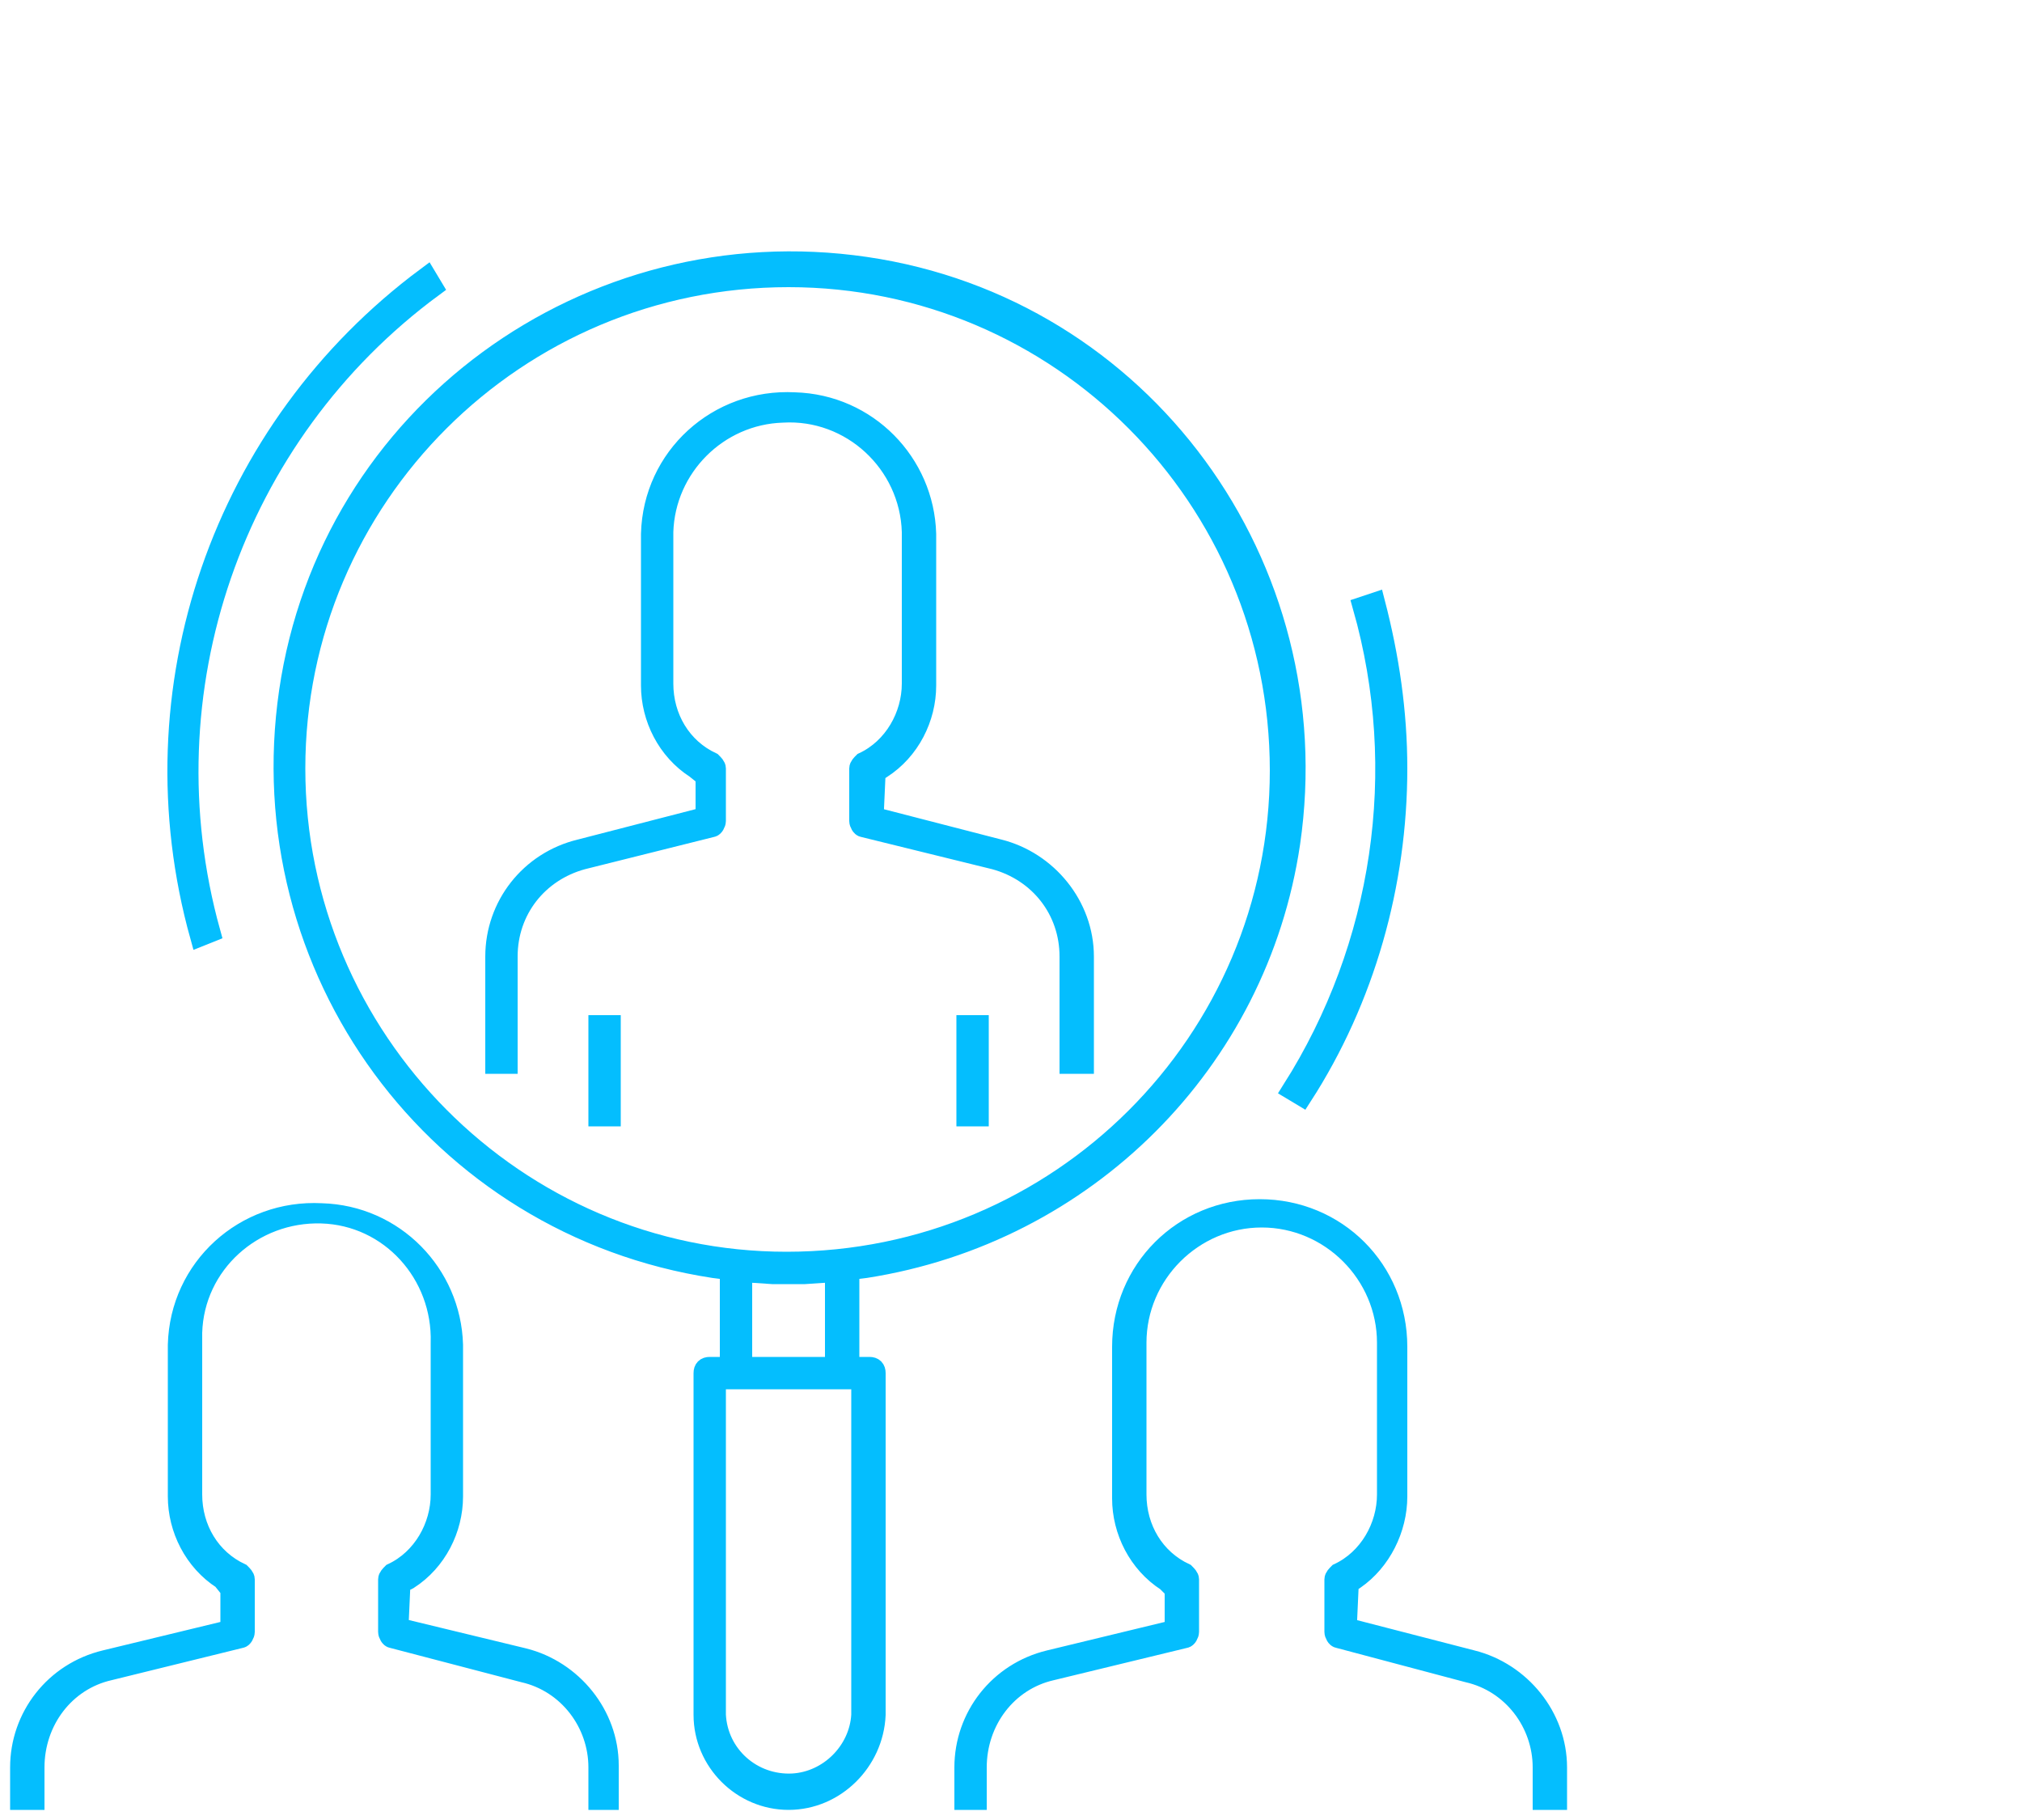 <?xml version="1.0" encoding="utf-8"?>
<!-- Generator: Adobe Illustrator 22.1.0, SVG Export Plug-In . SVG Version: 6.00 Build 0)  -->
<svg version="1.1" id="Layer_1" xmlns="http://www.w3.org/2000/svg" xmlns:xlink="http://www.w3.org/1999/xlink" x="0px" y="0px"
	 viewBox="0 0 100 90" style="enable-background:new 0 0 100 90;" xml:space="preserve">
<style type="text/css">
	.st0{fill:#04BEFE;stroke:#04BEFE;stroke-miterlimit:10;}
</style>
<title>1</title>
<g>
	<path class="st0" d="M63.9,53.9c4.5-7.1,5.8-15.8,3.5-23.9l0.6-0.2c0.7,2.7,1.1,5.4,1.1,8.2c0,5.7-1.6,11.4-4.7,16.2L63.9,53.9z"/>
	<path class="st0" d="M9.9,46.3C6.5,34.1,11,21.2,21.1,13.7l0.3,0.5c-9.9,7.3-14.3,20-11,31.9L9.9,46.3z"/>
	<path class="st0" d="M52.9,52.6v-5.3c0-2.3-1.5-4.2-3.7-4.8l-6.5-1.6c-0.1,0-0.2-0.2-0.2-0.3V38c0-0.1,0.1-0.2,0.2-0.3
		c1.5-0.7,2.4-2.3,2.4-3.9v-7.5c-0.1-3.4-3-6.1-6.4-5.9c-3.2,0.1-5.8,2.7-5.9,5.9v7.5c0,1.7,0.9,3.2,2.4,3.9
		c0.1,0.1,0.2,0.2,0.2,0.3v2.6c0,0.1-0.1,0.3-0.2,0.3l-6.4,1.6c-2.2,0.6-3.7,2.5-3.7,4.8v5.3h-0.6v-5.3c0-2.5,1.7-4.7,4.2-5.3
		l6.2-1.6v-2L34.4,38c-1.4-0.9-2.2-2.5-2.2-4.1v-7.5c0.1-3.8,3.3-6.7,7.1-6.5c3.6,0.1,6.4,3,6.5,6.5v7.5c0,1.6-0.8,3.2-2.2,4.1
		l-0.3,0.2l-0.1,2.2l6.2,1.6c2.4,0.6,4.2,2.8,4.2,5.3v5.3H52.9z"/>
	<rect x="29.6" y="50.7" class="st0" width="0.6" height="4.5"/>
	<rect x="47.8" y="50.7" class="st0" width="0.6" height="4.5"/>
	<path class="st0" d="M29.6,89v-1.6c0-2.2-1.5-4.2-3.7-4.7L19.4,81c-0.1,0-0.2-0.2-0.2-0.3v-2.6c0-0.1,0.1-0.2,0.2-0.3
		c1.5-0.7,2.4-2.3,2.4-3.9v-7.5c0.1-3.4-2.5-6.3-5.9-6.4c-3.4-0.1-6.3,2.5-6.4,5.9c0,0.2,0,0.3,0,0.5v7.5c0,1.7,0.9,3.2,2.4,3.9
		c0.1,0.1,0.2,0.2,0.2,0.3v2.6c0,0.1-0.1,0.3-0.2,0.3l-6.5,1.6c-2.2,0.5-3.7,2.5-3.7,4.8V89H1v-1.6c0-2.5,1.7-4.7,4.2-5.3l6.2-1.5
		v-2L11,78.1c-1.4-0.9-2.2-2.5-2.2-4.1v-7.5c0.1-3.8,3.3-6.7,7.1-6.5c3.6,0.1,6.4,3,6.5,6.5V74c0,1.6-0.8,3.2-2.2,4.1l-0.4,0.2
		l-0.1,2.2l6.2,1.5c2.4,0.6,4.2,2.8,4.2,5.3V89H29.6z"/>
	<path class="st0" d="M76.3,89v-1.6c0-2.2-1.5-4.2-3.7-4.7L66.2,81c-0.1,0-0.2-0.2-0.2-0.3v-2.6c0-0.1,0.1-0.2,0.2-0.3
		c1.5-0.7,2.4-2.3,2.4-3.9v-7.5c0-3.4-2.8-6.2-6.2-6.2s-6.2,2.8-6.2,6.2l0,0v7.5c0,1.7,0.9,3.2,2.4,3.9c0.1,0.1,0.2,0.2,0.2,0.3v2.6
		c0,0.1-0.1,0.3-0.2,0.3L52,82.6c-2.2,0.5-3.7,2.5-3.7,4.8V89h-0.6v-1.6c0-2.5,1.7-4.7,4.2-5.3l6.2-1.5v-2l-0.4-0.4
		c-1.4-0.9-2.2-2.5-2.2-4.1v-7.5c0-3.8,3-6.8,6.8-6.8s6.8,3,6.8,6.8V74c0,1.6-0.8,3.2-2.1,4.1l-0.3,0.2l-0.1,2.2l6.2,1.6
		c2.4,0.6,4.2,2.8,4.2,5.3V89H76.3z"/>
	<path class="st0" d="M39,89c-2.3,0-4.2-1.9-4.2-4.2V67.9c0-0.2,0.1-0.3,0.3-0.3l0,0h1v-4.8l-0.8-0.1c-13.7-2.1-23-14.8-21-28.5
		s14.8-23,28.5-21s23,14.8,21,28.5c-1.6,10.8-10.1,19.3-21,21L42,62.8v4.8h1c0.2,0,0.3,0.1,0.3,0.3l0,0v16.9
		C43.2,87.1,41.3,89,39,89z M35.4,84.8c0.1,2,1.8,3.5,3.8,3.4c1.8-0.1,3.3-1.6,3.4-3.4V68.2h-7.2V84.8z M36.7,67.6h4.6v-4.7L39.8,63
		c-0.3,0-0.5,0-0.8,0s-0.5,0-0.8,0l-1.5-0.1V67.6z M39,13.7c-13.5,0-24.4,10.9-24.4,24.3s10.9,24.4,24.3,24.4
		c13.5,0,24.4-10.9,24.4-24.3l0,0C63.3,24.6,52.4,13.7,39,13.7z"/>
</g>
</svg>
